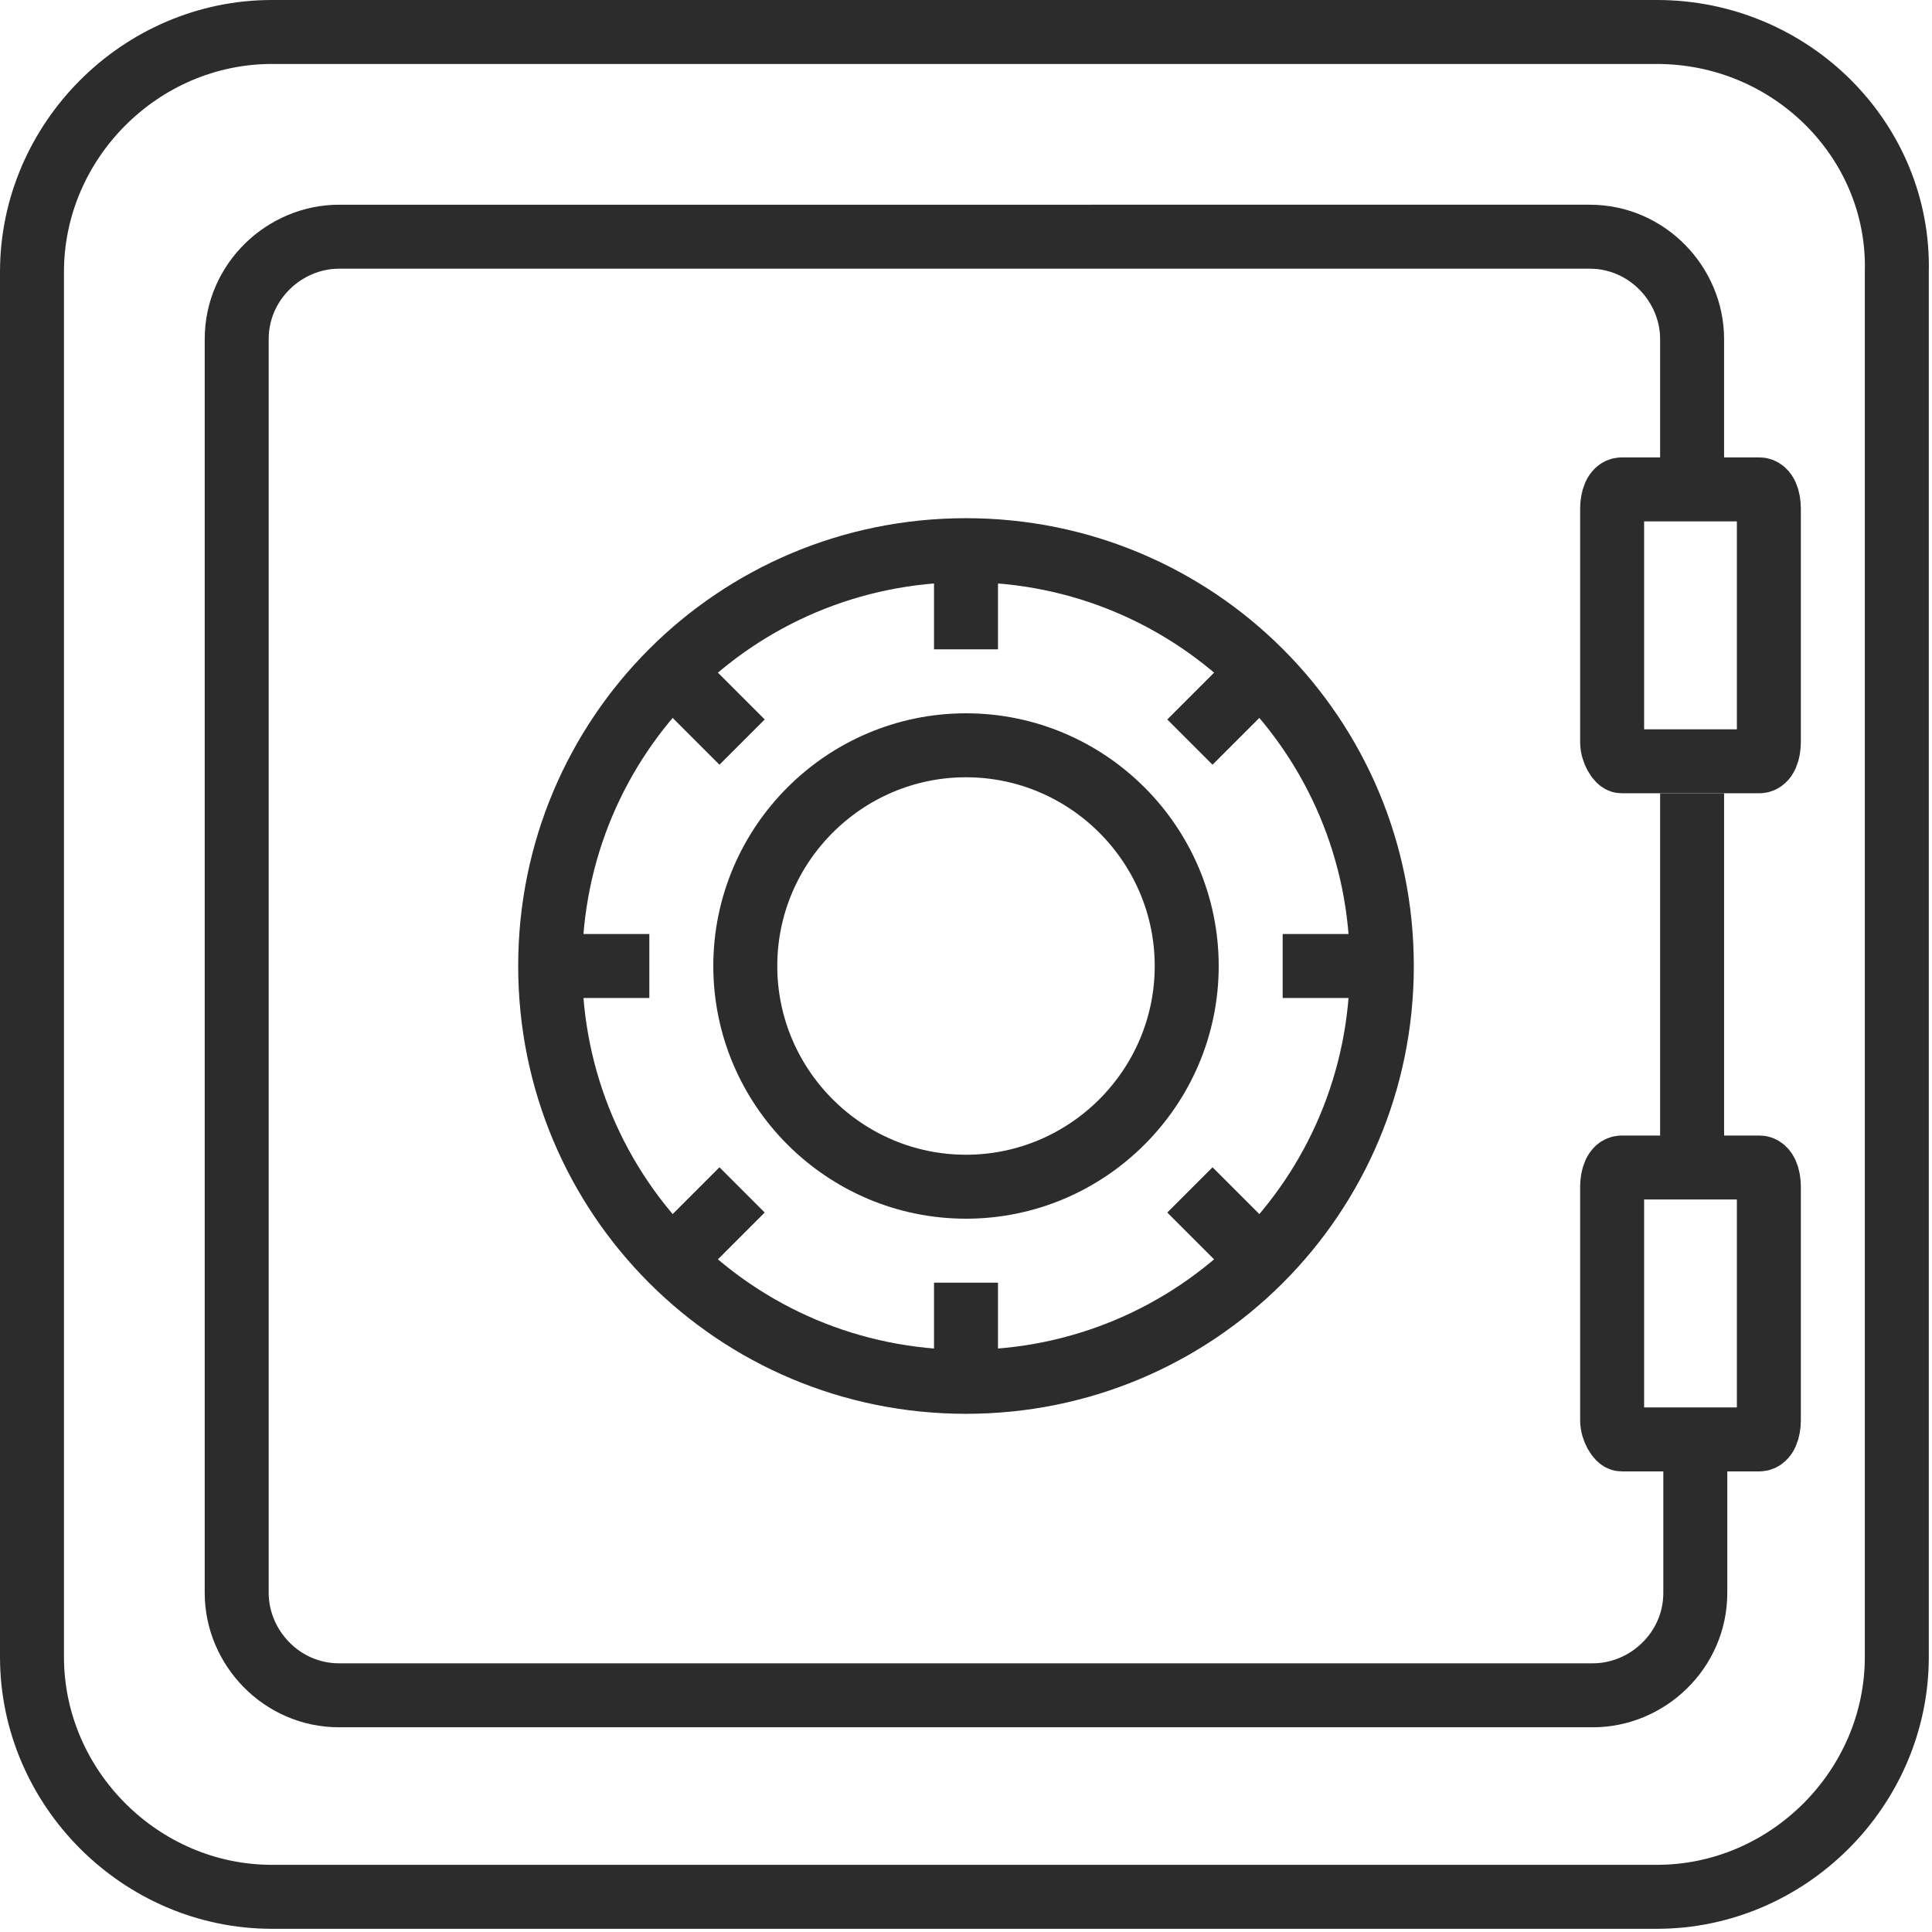 <svg xmlns="http://www.w3.org/2000/svg" xmlns:xlink="http://www.w3.org/1999/xlink" x="0px" y="0px" viewBox="0 0 60.4 60.4" style="enable-background:new 0 0 60.4 60.4;" xml:space="preserve"><style type="text/css">	.st0{opacity:3.000000e-02;clip-path:url(#SVGID_00000063630381702737852790000014111452313804926121_);}	.st1{clip-path:url(#SVGID_00000024723143770403740300000006227765342169590919_);fill:#757575;}	.st2{clip-path:url(#SVGID_00000024723143770403740300000006227765342169590919_);fill:#C6C6C6;}	.st3{clip-path:url(#SVGID_00000024723143770403740300000006227765342169590919_);}	.st4{clip-path:url(#SVGID_00000164477289104885427720000016216791978561973425_);fill:#757575;}	.st5{clip-path:url(#SVGID_00000164477289104885427720000016216791978561973425_);fill:#C6C6C6;}	.st6{fill:#2D2C2C;}	.st7{clip-path:url(#SVGID_00000085967814057708883040000005871841716591778187_);fill:#757575;}	.st8{clip-path:url(#SVGID_00000085967814057708883040000005871841716591778187_);fill:#C6C6C6;}	.st9{clip-path:url(#SVGID_00000085967814057708883040000005871841716591778187_);}	.st10{clip-path:url(#SVGID_00000146474950076383836700000010989668210622103474_);fill:#757575;}	.st11{clip-path:url(#SVGID_00000146474950076383836700000010989668210622103474_);fill:#C6C6C6;}	.st12{fill:none;stroke:url(#SVGID_00000008120727641333354320000002093711793489059516_);stroke-miterlimit:10;}	.st13{fill:none;stroke:url(#SVGID_00000163795500959571382420000000079475728885918645_);stroke-miterlimit:10;}	.st14{fill:#757575;}	.st15{fill:#B3B3B3;}	.st16{clip-path:url(#SVGID_00000019651645130072392310000012858661999466207618_);fill:#757575;}	.st17{clip-path:url(#SVGID_00000019651645130072392310000012858661999466207618_);fill:#C6C6C6;}	.st18{clip-path:url(#SVGID_00000019651645130072392310000012858661999466207618_);}	.st19{clip-path:url(#SVGID_00000163760699792023675580000006278383441039074480_);fill:#757575;}	.st20{clip-path:url(#SVGID_00000163760699792023675580000006278383441039074480_);fill:#C6C6C6;}	.st21{opacity:0.35;}	.st22{fill:none;stroke:url(#SVGID_00000118355864304010979590000008689451889491577769_);stroke-miterlimit:10;}	.st23{fill:none;stroke:url(#SVGID_00000124852364384859184470000011294308442825347231_);stroke-miterlimit:10;}	.st24{clip-path:url(#SVGID_00000135656515841738855620000012539211230119895187_);fill:#757575;}	.st25{clip-path:url(#SVGID_00000135656515841738855620000012539211230119895187_);fill:#C6C6C6;}	.st26{clip-path:url(#SVGID_00000135656515841738855620000012539211230119895187_);}	.st27{clip-path:url(#SVGID_00000070117539516510369890000002966471858862701478_);fill:#757575;}	.st28{clip-path:url(#SVGID_00000070117539516510369890000002966471858862701478_);fill:#C6C6C6;}	.st29{fill:#F2F2F2;}	.st30{fill:#FFFFFF;}	.st31{fill:#777675;}	.st32{fill:none;}	.st33{fill:#FCC218;}	.st34{clip-path:url(#SVGID_00000172400431329194434230000004456569564004772495_);fill:#2C2C2C;}	.st35{clip-path:url(#SVGID_00000172400431329194434230000004456569564004772495_);}	.st36{fill:none;stroke:url(#SVGID_00000085213292006945608450000016084257388744329375_);stroke-width:0.5;stroke-miterlimit:10;}	.st37{fill:none;stroke:url(#SVGID_00000066512064950136460630000006205855227196010428_);stroke-width:0.5;stroke-miterlimit:10;}	.st38{opacity:3.000000e-02;clip-path:url(#SVGID_00000172400431329194434230000004456569564004772495_);}	.st39{clip-path:url(#SVGID_00000089556025250675839750000014569066597188174989_);fill:#2C2C2C;}	.st40{clip-path:url(#SVGID_00000089556025250675839750000014569066597188174989_);}	.st41{fill:none;stroke:url(#SVGID_00000083767923275731046700000002042995766147591595_);stroke-width:0.5;stroke-miterlimit:10;}	.st42{fill:none;stroke:url(#SVGID_00000165918700844204260120000006995217108022987431_);stroke-width:0.5;stroke-miterlimit:10;}	.st43{opacity:3.000000e-02;clip-path:url(#SVGID_00000089556025250675839750000014569066597188174989_);}	.st44{fill:url(#SVGID_00000092452530083922709560000015892134552753781890_);}	.st45{fill:#F2F2F2;stroke:url(#SVGID_00000084490643001772718180000002006160949684266144_);stroke-miterlimit:10;}	.st46{fill:none;stroke:url(#SVGID_00000175320451218994534680000003760392644007766928_);stroke-miterlimit:10;}	.st47{fill:none;stroke:url(#SVGID_00000168818698182608316040000005945651764841320108_);stroke-miterlimit:10;}	.st48{fill:none;stroke:url(#SVGID_00000081622634852694625290000003829962089106149250_);stroke-miterlimit:10;}	.st49{fill:none;stroke:url(#SVGID_00000000914054156030471520000000177927872067516851_);stroke-miterlimit:10;}	.st50{fill:url(#SVGID_00000034792084294164709380000009295357000673505698_);}	.st51{fill:url(#SVGID_00000008149485107928974890000009750683919094646912_);}	.st52{fill:url(#SVGID_00000116921081498245621060000000541700056819857328_);}	.st53{fill:url(#SVGID_00000124119842381120339420000005314329084392718215_);}	.st54{fill:url(#SVGID_00000005973723292374177490000006663234037386491293_);}	.st55{fill:url(#SVGID_00000132784414036063382910000006217335663704683187_);}	.st56{clip-path:url(#SVGID_00000020369607800049268370000017240424325092078264_);fill:#2C2C2C;}	.st57{clip-path:url(#SVGID_00000020369607800049268370000017240424325092078264_);}	.st58{fill:none;stroke:url(#SVGID_00000048481524762883960260000013051684795739924152_);stroke-width:0.5;stroke-miterlimit:10;}	.st59{fill:none;stroke:url(#SVGID_00000043448130842232897960000002352974252185110205_);stroke-width:0.5;stroke-miterlimit:10;}	.st60{opacity:3.000000e-02;clip-path:url(#SVGID_00000020369607800049268370000017240424325092078264_);}	.st61{fill:url(#SVGID_00000005255832711568215930000011237354686297618599_);}	.st62{fill:none;stroke:url(#SVGID_00000110468835141825930840000001532789345181481654_);stroke-miterlimit:10;}	.st63{fill:url(#SVGID_00000000923816488342673010000001948127273434550670_);}	.st64{fill:url(#SVGID_00000018200821023889031920000000092122456928925873_);}	.st65{fill:url(#SVGID_00000010994560417394533980000013188727406754580404_);}	.st66{fill:url(#SVGID_00000111910136173583696880000012419604062767287455_);}	.st67{fill:url(#SVGID_00000033365229081343289140000010438846619607304836_);}	.st68{fill:url(#SVGID_00000163049226561737206840000010299869306456185488_);}	.st69{fill:url(#SVGID_00000170265741452977634510000011388159202181505439_);}	.st70{fill:url(#SVGID_00000135683386349369873420000002434311822713138101_);}	.st71{fill:url(#SVGID_00000070803559333208065660000011366209644537216649_);}	.st72{fill:none;stroke:url(#SVGID_00000023256406501597335170000014361535004076870801_);stroke-miterlimit:10;}	.st73{fill:url(#SVGID_00000124126125592474428330000009374878948752135341_);}	.st74{fill:url(#SVGID_00000049192457534323839080000010038550884555274420_);}	.st75{fill:none;stroke:url(#SVGID_00000048495365631384507980000008847689305819035056_);stroke-miterlimit:10;}	.st76{fill:url(#SVGID_00000015322829190533238780000013544025214458159521_);}	.st77{fill:url(#SVGID_00000106853029073274007680000015068454013887874470_);}	.st78{fill:url(#SVGID_00000000908565735056767240000017439193015537692578_);}	.st79{fill:none;stroke:url(#SVGID_00000072257758239098679350000004390702616581263019_);stroke-miterlimit:10;}	.st80{fill:url(#SVGID_00000155850714887697434800000010727180948757891225_);}	.st81{fill:url(#SVGID_00000169519348747697166380000003012007301933454783_);}	.st82{fill:url(#SVGID_00000043451915225316015070000010825930817875739313_);}	.st83{fill:none;stroke:url(#SVGID_00000134229109477205609900000006181157989307434410_);stroke-miterlimit:10;}	.st84{fill:url(#SVGID_00000166659092119235831310000009646054859805654203_);}	.st85{fill:url(#SVGID_00000020357580534504179080000002490454864287888307_);}	.st86{fill:url(#SVGID_00000080179290833358642250000004879676636462398336_);}	.st87{fill:none;stroke:#000000;stroke-width:2;stroke-linecap:round;stroke-linejoin:round;stroke-miterlimit:22.926;}	.st88{fill:url(#SVGID_00000121964036929852805130000007613813289310940800_);}	.st89{fill:url(#SVGID_00000031206455645769531470000003954799339597330351_);}	.st90{fill:url(#SVGID_00000108297061935862929360000012409369780612901529_);}	.st91{fill:url(#SVGID_00000133526219627922577780000002578920390297853077_);}	.st92{fill:url(#SVGID_00000153682203536623235040000008136280017114528671_);}	.st93{fill:url(#SVGID_00000127024057452055142020000002317909314022832264_);}	.st94{fill:url(#SVGID_00000019644420054410263170000007915942907099236786_);}	.st95{fill:url(#SVGID_00000135658804638212252680000004014122409389990531_);}	.st96{fill:url(#SVGID_00000018200526777984503470000006556994683707901853_);}	.st97{fill:url(#SVGID_00000040557882291570019780000017086016692755996350_);}	.st98{fill:url(#SVGID_00000052805047650832443960000016458542026193608341_);}	.st99{fill:url(#SVGID_00000061444014752819778680000004496505186077917591_);}	.st100{fill:url(#SVGID_00000128449504720292662990000015180806900777253269_);}	.st101{fill:url(#SVGID_00000051341850202595555740000004765515410278026651_);}	.st102{fill:url(#SVGID_00000144315811781023083260000008452115292616842150_);}	.st103{fill:url(#SVGID_00000046325796037921736430000008019507530914388402_);}	.st104{fill:url(#SVGID_00000165921363439578635570000002742913179119379631_);}	.st105{fill:url(#SVGID_00000137827681545955515510000008685680155345554621_);}	.st106{fill:url(#SVGID_00000001625195891876356160000011957405360982288314_);}	.st107{fill:url(#SVGID_00000152964978210914361740000014546737003866887821_);}	.st108{fill:url(#SVGID_00000039120204127978890490000007704174598873048763_);}	.st109{fill:url(#SVGID_00000083810326161506507300000006361027401644440743_);}	.st110{fill:url(#SVGID_00000122715935870155157850000002632252447913358011_);}	.st111{fill:url(#SVGID_00000174577121329437747490000008582926931868188842_);}	.st112{fill:#F79420;}	.st113{fill:url(#SVGID_00000049186725414011985690000009879964154848884122_);}	.st114{fill:url(#SVGID_00000147188744427535126990000003039411751064080010_);}	.st115{fill:url(#SVGID_00000094598625007048812590000008145969704939069371_);}	.st116{fill:none;stroke:url(#SVGID_00000081637998235289310690000003942434463958506383_);stroke-miterlimit:10;}	.st117{fill:none;stroke:url(#SVGID_00000160188104962634764750000015940910347884820899_);stroke-miterlimit:10;}	.st118{fill:none;stroke:url(#SVGID_00000140732192973368821340000015577579355751383742_);stroke-miterlimit:10;}	.st119{fill:none;stroke:url(#SVGID_00000039114329238958601890000004875556791780787862_);stroke-miterlimit:10;}	.st120{fill:url(#SVGID_00000151533510905130571050000011591471966145847457_);}	.st121{fill:none;stroke:url(#SVGID_00000016039153307938648820000003366329691662978970_);stroke-miterlimit:10;}	.st122{fill:none;stroke:#CCCCCC;stroke-miterlimit:10;}	.st123{fill:none;stroke:#2D2C2C;stroke-width:2;stroke-miterlimit:10;}	.st124{fill:none;stroke:url(#SVGID_00000150101720147676597170000003461189280183152782_);stroke-miterlimit:10;}	.st125{fill:none;stroke:url(#SVGID_00000023277684249709257370000007332616087430244541_);stroke-miterlimit:10;}	.st126{fill:none;stroke:url(#SVGID_00000057838322800740676190000016425850356349110957_);stroke-miterlimit:10;}	.st127{fill:none;stroke:url(#SVGID_00000076569391588383306970000002711093477317949835_);stroke-miterlimit:10;}	.st128{fill:#FDCA47;}</style><g id="Layer_1"></g><g id="text">	<g>		<g>			<path class="st123" d="M55,15.3h-4.3c-0.2,0-0.3,0.3-0.3,0.6v7.3c0,0.3,0.2,0.6,0.3,0.6H55c0.2,0,0.3-0.3,0.3-0.6v-7.3    C55.3,15.6,55.2,15.3,55,15.3L55,15.3z"></path>			<path class="st123" d="M55,36.5h-4.3c-0.2,0-0.3,0.3-0.3,0.6v7.3c0,0.3,0.2,0.6,0.3,0.6H55c0.2,0,0.3-0.3,0.3-0.6v-7.3    C55.3,36.8,55.2,36.5,55,36.5L55,36.5z"></path>			<path class="st123" d="M52.9,14.5v-3.9c0-1.7-1.4-3.2-3.2-3.2H10.6c-1.7,0-3.2,1.4-3.2,3.2v39.2c0,1.7,1.4,3.2,3.2,3.2h39.2    c1.7,0,3.2-1.4,3.2-3.2v-4.4"></path>			<polyline class="st123" points="52.9,36.1 52.9,30.2 52.9,24.8    "></polyline>			<path class="st123" d="M30.2,17.2c-7.2,0-13,5.8-13,13c0,7.2,5.8,13,13,13c7.2,0,13-5.8,13-13C43.2,23,37.4,17.2,30.2,17.2    L30.2,17.2z"></path>			<path class="st123" d="M30.2,23.3c-3.8,0-6.9,3.1-6.9,6.9c0,3.8,3.1,6.9,6.9,6.9c3.8,0,6.9-3.1,6.9-6.9    C37.1,26.4,34,23.3,30.2,23.3L30.2,23.3z"></path>			<path class="st123" d="M51.8,1H8.5C4.4,1,1,4.4,1,8.5v43.3c0,4.1,3.4,7.5,7.5,7.5h43.3c4.1,0,7.5-3.4,7.5-7.5V8.5    C59.4,4.4,56,1,51.8,1L51.8,1z"></path>			<line class="st123" x1="30.2" y1="17.2" x2="30.2" y2="20.3"></line>			<line class="st123" x1="21" y1="21" x2="23.2" y2="23.2"></line>			<line class="st123" x1="17.2" y1="30.2" x2="20.3" y2="30.2"></line>			<line class="st123" x1="21" y1="39.4" x2="23.2" y2="37.2"></line>			<line class="st123" x1="30.2" y1="43.2" x2="30.2" y2="40.1"></line>			<line class="st123" x1="39.4" y1="39.4" x2="37.2" y2="37.2"></line>			<line class="st123" x1="43.2" y1="30.2" x2="40.1" y2="30.2"></line>			<line class="st123" x1="39.4" y1="21" x2="37.2" y2="23.2"></line>		</g>	</g></g></svg>